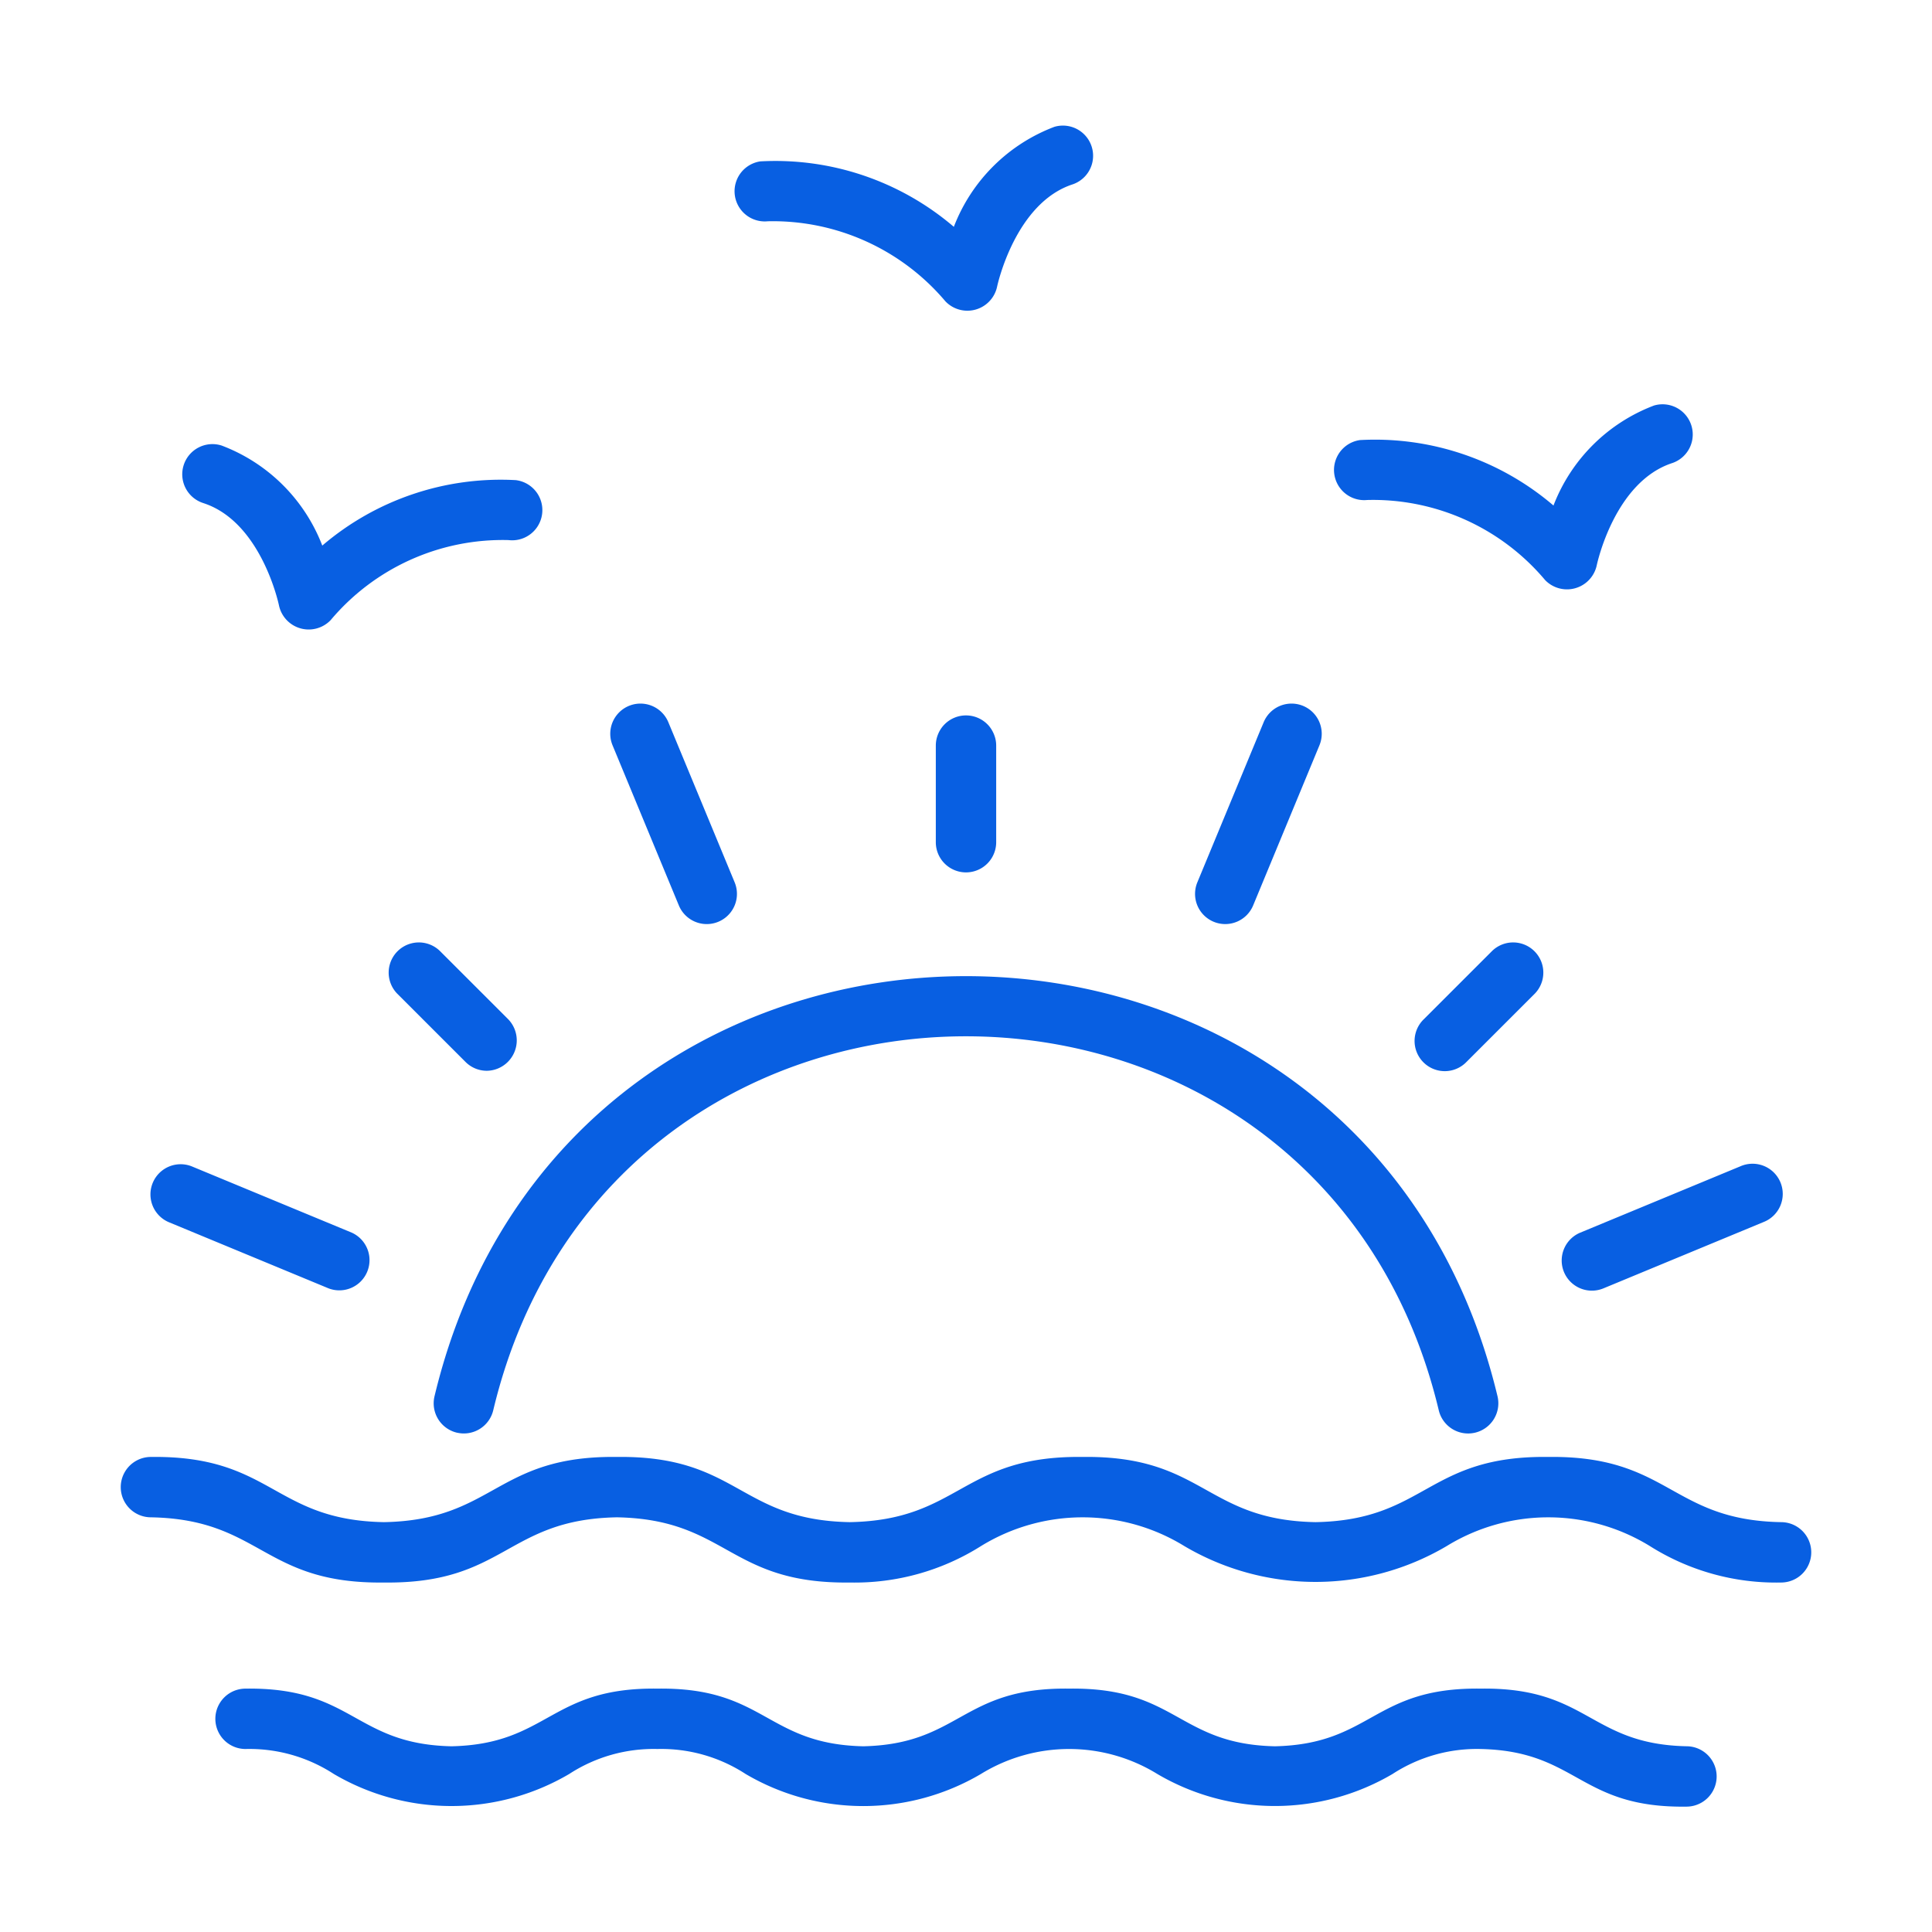 <svg xmlns="http://www.w3.org/2000/svg" version="1.1" xmlns:xlink="http://www.w3.org/1999/xlink" width="512" height="512" x="0" y="0" viewBox="0 0 64 64" style="enable-background:new 0 0 512 512" xml:space="preserve"><g><path d="M32 23.699a1 1 0 0 0-1 1v3.2a1 1 0 0 0 2 0v-3.2a1 1 0 0 0-1-1zM22.488 29.994a1 1 0 0 0 1.848-.766l-2.196-5.303a1 1 0 0 0-1.848.765zM16.128 35.471a1.007 1.007 0 0 0 .707-1.707L14.57 31.5a1 1 0 0 0-1.414 1.414l2.265 2.264a.997.997 0 0 0 .707.293zM5.581 40.482l5.304 2.197a1 1 0 0 0 .765-1.847l-5.303-2.197a1 1 0 0 0-.766 1.847zM59 50.423c-3.659-.067-3.699-2.21-7.711-2.16-4.017-.05-4.048 2.093-7.71 2.16-3.662-.067-3.698-2.21-7.714-2.16-4.017-.049-4.05 2.093-7.715 2.16-3.664-.066-3.697-2.209-7.714-2.16-4.017-.049-4.053 2.093-7.717 2.16-3.669-.066-3.698-2.21-7.719-2.16a1 1 0 0 0 0 2c3.663.067 3.702 2.21 7.719 2.16 4.02.05 4.05-2.093 7.718-2.16 3.66.067 3.698 2.21 7.713 2.16a7.836 7.836 0 0 0 4.346-1.207 6.432 6.432 0 0 1 6.737 0 8.546 8.546 0 0 0 8.69 0 6.424 6.424 0 0 1 6.732 0A7.835 7.835 0 0 0 59 52.423a1 1 0 0 0 0-2zM55.866 57.847c-3.214-.07-3.256-1.959-6.815-1.909-3.564-.05-3.598 1.838-6.817 1.91-3.216-.071-3.256-1.96-6.817-1.91-3.565-.05-3.6 1.838-6.82 1.91-3.218-.071-3.255-1.96-6.818-1.91-3.563-.05-3.603 1.839-6.823 1.91-3.222-.071-3.255-1.96-6.822-1.91a1 1 0 0 0 0 2 5.126 5.126 0 0 1 2.923.827 7.691 7.691 0 0 0 7.8 0 5.128 5.128 0 0 1 2.922-.827 5.118 5.118 0 0 1 2.92.827 7.678 7.678 0 0 0 7.796 0 5.571 5.571 0 0 1 5.842 0 7.686 7.686 0 0 0 7.794 0 5.12 5.12 0 0 1 2.92-.827c3.218.071 3.253 1.959 6.815 1.909a1 1 0 0 0 0-2zM51.809 42.138a1.001 1.001 0 0 0 1.306.541l5.304-2.197a1 1 0 1 0-.766-1.847l-5.303 2.197a1 1 0 0 0-.541 1.306zM49.43 31.5l-2.265 2.264a1 1 0 1 0 1.414 1.414l2.265-2.264A1 1 0 0 0 49.43 31.5zM40.205 30.535a1.001 1.001 0 0 0 1.307-.541l2.196-5.304a1 1 0 0 0-1.848-.765l-2.196 5.303a1 1 0 0 0 .541 1.307z" fill="#085fe2" opacity="1" data-original="#000000"></path><path d="M15.142 47.46a1.001 1.001 0 0 0 1.199-.75c3.95-16.512 27.372-16.505 31.318 0a1 1 0 0 0 1.95-.449c-4.442-18.57-30.78-18.563-35.217 0a1 1 0 0 0 .75 1.2zM25.434 7.33a7.482 7.482 0 0 1 5.885 2.653 1.007 1.007 0 0 0 1.712-.49c.005-.027.595-2.772 2.511-3.389a1 1 0 0 0-.613-1.903 5.747 5.747 0 0 0-3.332 3.313 9.098 9.098 0 0 0-6.411-2.168 1 1 0 0 0 .248 1.984zM45.291 16.563a7.448 7.448 0 0 1 5.893 2.653 1.008 1.008 0 0 0 1.71-.488c.006-.027.583-2.771 2.512-3.392a1 1 0 0 0-.613-1.903 5.75 5.75 0 0 0-3.332 3.313 9.098 9.098 0 0 0-6.411-2.168 1 1 0 0 0 .241 1.985zM6.73 16.664c1.93.62 2.506 3.364 2.511 3.39a1.007 1.007 0 0 0 1.712.489 7.444 7.444 0 0 1 5.892-2.652 1 1 0 0 0 .242-1.986 9.101 9.101 0 0 0-6.411 2.168 5.749 5.749 0 0 0-3.332-3.313 1 1 0 1 0-.613 1.904z" fill="#085fe2" opacity="1" data-original="#000000"></path></g></svg>